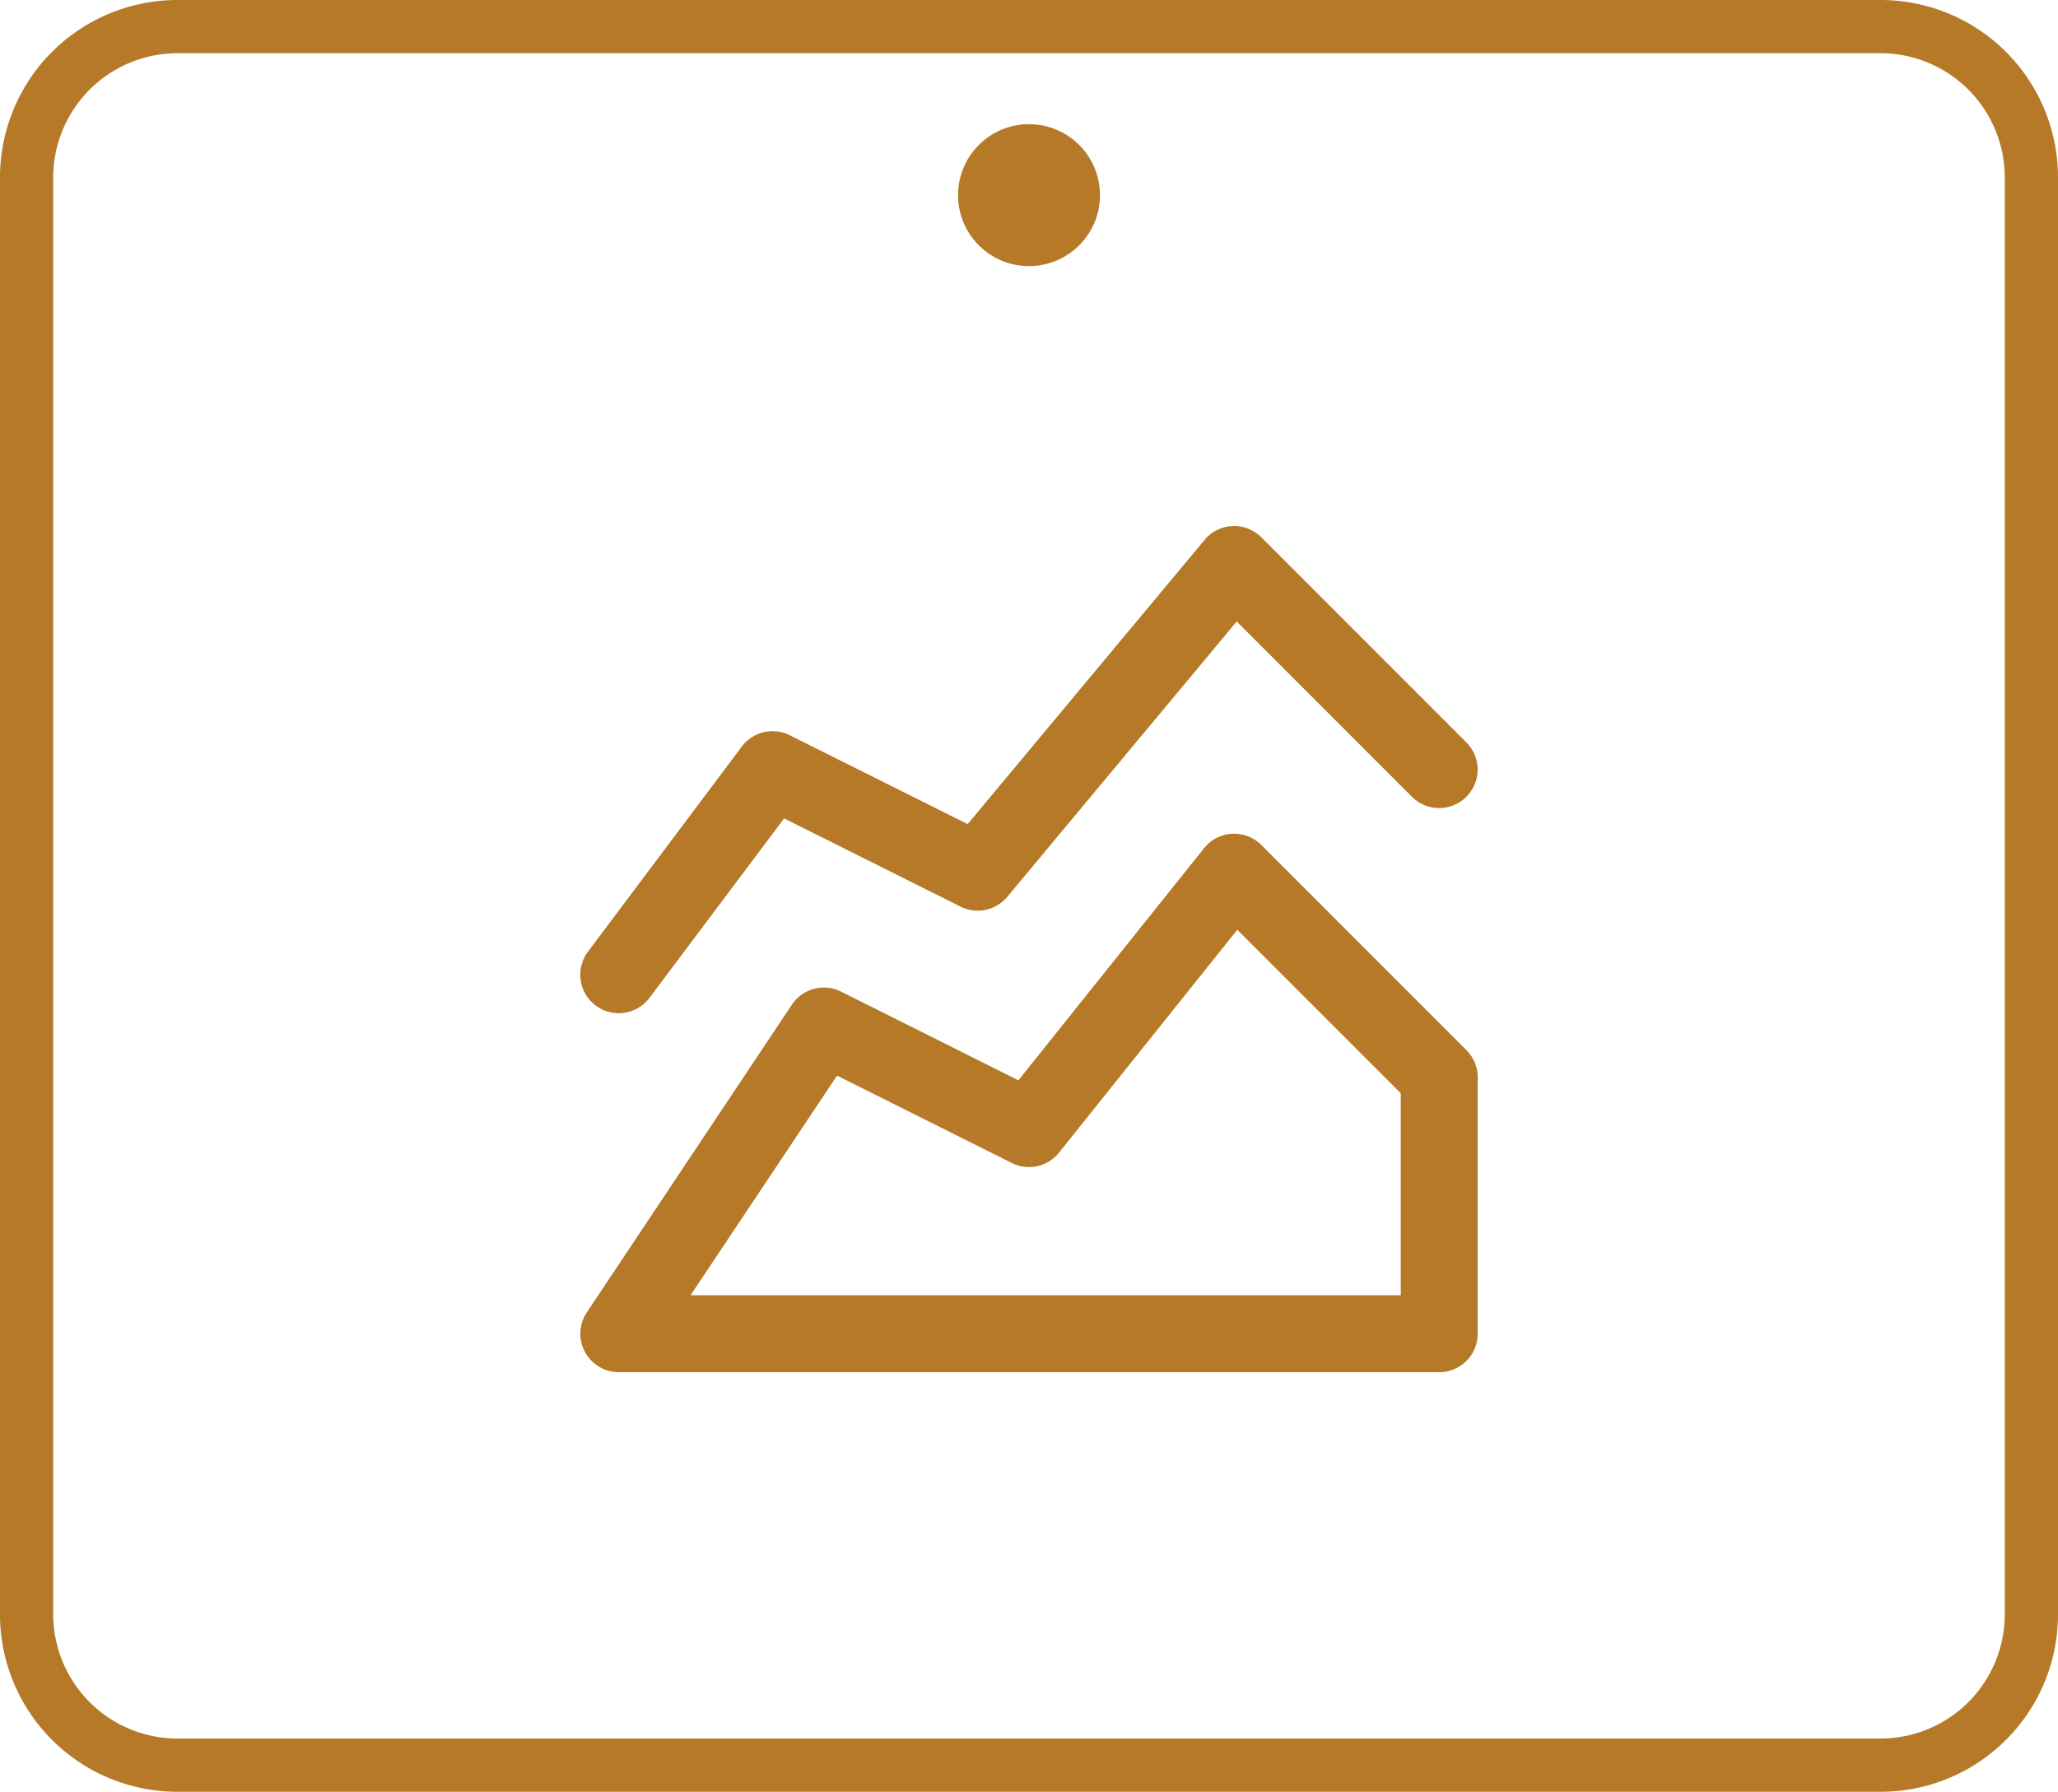 <?xml version="1.0" encoding="UTF-8"?>
<svg xmlns="http://www.w3.org/2000/svg" width="116" height="101">
  <g fill="#b57928">
    <g data-name="Group 104">
      <path data-name="Path 828" d="M81.124 77.347H34.876a2.168 2.168 0 0 1-1.8-3.37l11.558-17.344a2.168 2.168 0 0 1 2.774-.737l9.995 5L67.869 47.81a2.168 2.168 0 0 1 3.226-.179l11.562 11.565a2.168 2.168 0 0 1 .635 1.533v14.45a2.168 2.168 0 0 1-2.168 2.168zm-42.2-4.336h40.03V61.624L69.74 52.41 59.693 64.971a2.168 2.168 0 0 1-2.662.585l-9.85-4.925z"></path>
      <path data-name="Path 829" d="M34.874 57.113a2.168 2.168 0 0 1-1.733-3.469l8.672-11.562a2.168 2.168 0 0 1 2.7-.638l10.03 5.009 13.354-16.02a2.168 2.168 0 0 1 3.2-.145l11.56 11.565a2.168 2.168 0 0 1-3.066 3.066l-9.883-9.887-12.933 15.521a2.168 2.168 0 0 1-2.635.551l-9.944-4.972-7.588 10.114a2.165 2.165 0 0 1-1.734.867z"></path>
    </g>
    <g data-name="Group 103" transform="translate(-535 -2908)">
      <path data-name="Rectangle 220" d="M545 2911a7.008 7.008 0 0 0-7 7v81a7.008 7.008 0 0 0 7 7h96a7.008 7.008 0 0 0 7-7v-81a7.008 7.008 0 0 0-7-7h-96m0-3h96a10 10 0 0 1 10 10v81a10 10 0 0 1-10 10h-96a10 10 0 0 1-10-10v-81a10 10 0 0 1 10-10z"></path>
      <circle data-name="Ellipse 14" cx="4" cy="4" r="4" transform="translate(589 2915)"></circle>
    </g>
  </g>
</svg>
